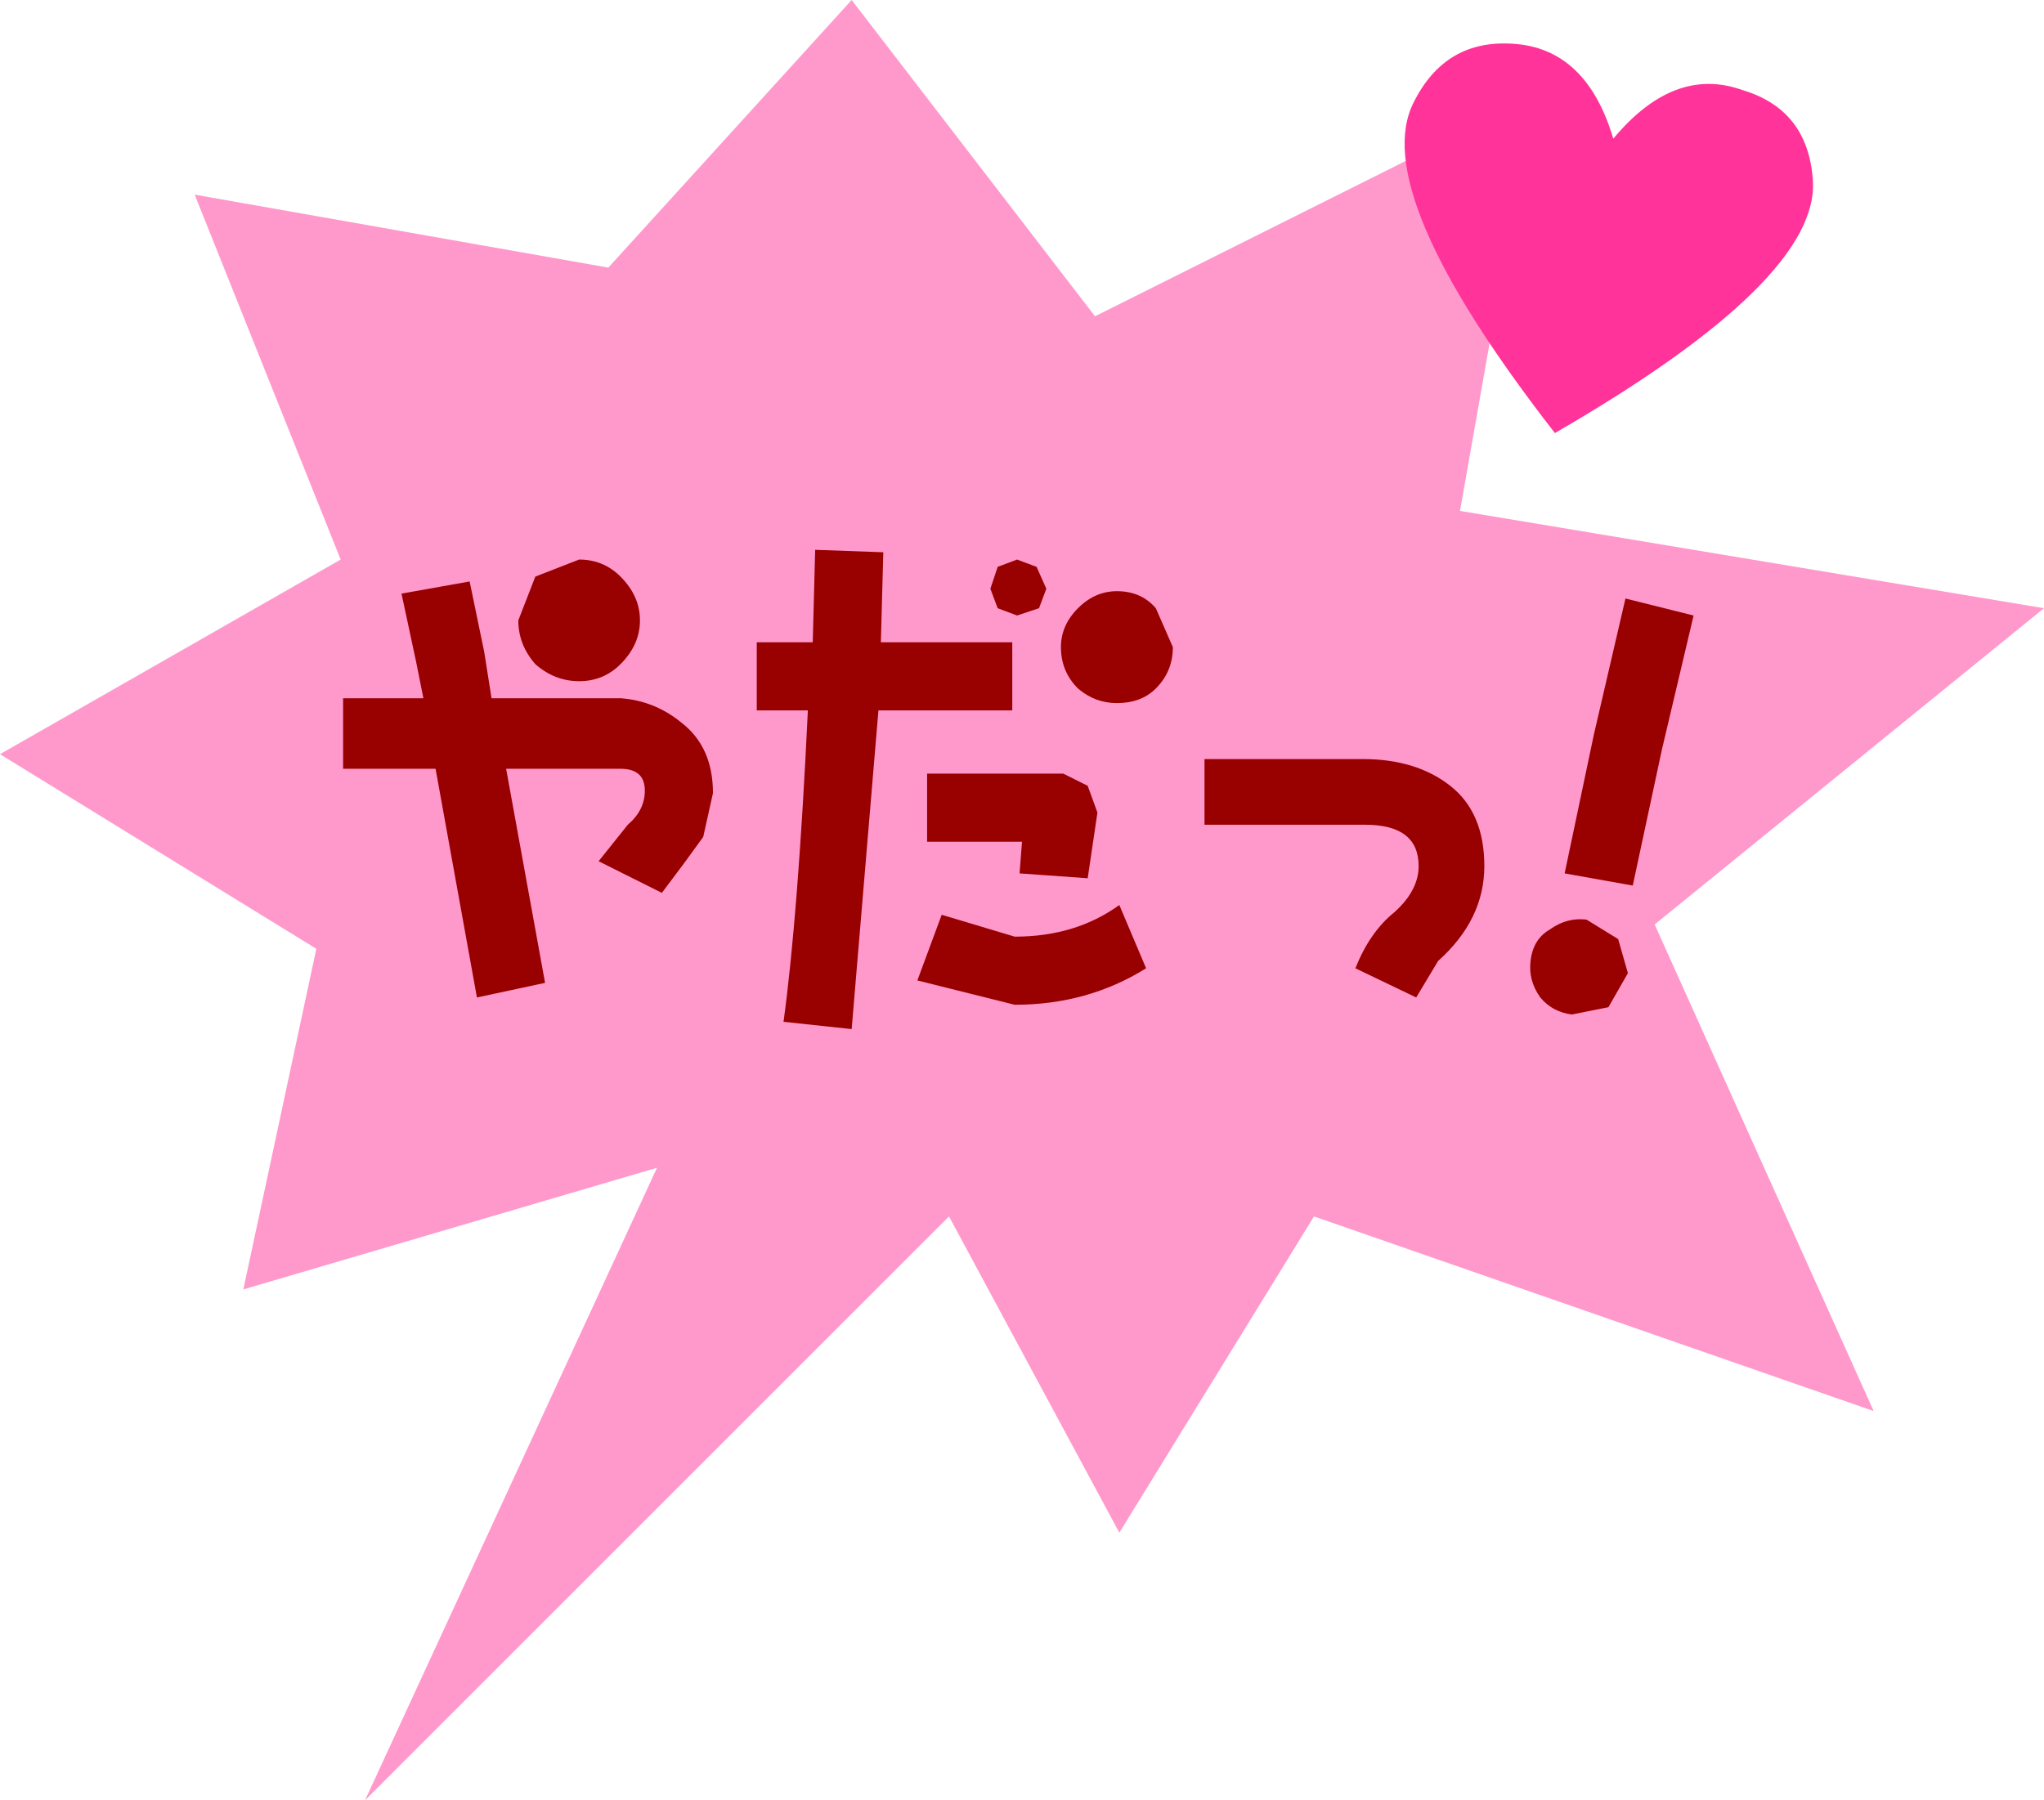 <?xml version="1.0" encoding="UTF-8" standalone="no"?>
<svg xmlns:xlink="http://www.w3.org/1999/xlink" height="37.0px" width="42.0px" xmlns="http://www.w3.org/2000/svg">
  <g transform="matrix(1.0, 0.0, 0.0, 1.0, 21.0, 18.5)">
    <path d="M-3.5 -18.5 L1.5 -12.0 10.5 -16.5 9.0 -8.0 21.0 -6.0 13.0 0.5 17.5 10.5 6.0 6.5 2.0 13.0 -1.5 6.5 -13.5 18.5 -7.5 5.5 -16.0 8.0 -14.5 1.0 -21.0 -3.0 -14.0 -7.0 -17.0 -14.5 -8.5 -13.0 -3.5 -18.5" fill="#ff99cc" fill-rule="evenodd" stroke="none"/>
    <path d="M12.15 -15.65 Q13.4 -17.15 14.8 -16.65 16.15 -16.25 16.25 -14.8 16.4 -12.75 10.95 -9.6 7.1 -14.55 8.05 -16.4 8.7 -17.7 10.1 -17.6 11.6 -17.5 12.15 -15.65" fill="#ff3399" fill-rule="evenodd" stroke="none"/>
    <path d="M12.45 1.5 L12.05 2.2 11.3 2.35 Q10.9 2.3 10.65 2.0 10.4 1.65 10.45 1.25 10.5 0.8 10.85 0.6 11.2 0.35 11.6 0.4 L12.25 0.8 12.45 1.5 M12.4 -6.2 L13.8 -5.85 13.15 -3.1 12.55 -0.3 11.15 -0.55 11.75 -3.4 12.4 -6.2 M3.75 -1.55 L3.75 -2.9 7.0 -2.9 Q8.1 -2.9 8.8 -2.35 9.5 -1.8 9.5 -0.7 9.5 0.4 8.55 1.25 L8.1 2.0 6.85 1.4 Q7.15 0.65 7.65 0.25 8.15 -0.2 8.15 -0.7 8.15 -1.55 7.05 -1.55 L3.75 -1.55 M2.0 0.1 L2.55 1.4 Q1.35 2.15 -0.15 2.15 L-2.15 1.65 -1.65 0.3 -0.15 0.75 Q1.1 0.75 2.0 0.1 M-10.0 -6.65 L-9.1 -7.0 Q-8.6 -7.0 -8.25 -6.65 -7.85 -6.25 -7.85 -5.75 -7.85 -5.25 -8.25 -4.85 -8.6 -4.5 -9.1 -4.5 -9.6 -4.5 -10.0 -4.85 -10.35 -5.25 -10.35 -5.75 L-10.0 -6.65 M0.85 -2.6 L1.35 -2.35 1.55 -1.8 1.35 -0.45 -0.05 -0.55 0.0 -1.2 -1.95 -1.2 -1.95 -2.6 0.85 -2.6 M-2.85 -7.15 L-2.9 -5.3 -0.2 -5.3 -0.2 -3.9 -2.95 -3.9 -3.5 2.65 -4.9 2.5 Q-4.6 0.3 -4.4 -3.9 L-5.45 -3.9 -5.45 -5.3 -4.3 -5.3 -4.25 -7.2 -2.85 -7.15 M0.8 -5.2 Q0.8 -5.65 1.15 -6.0 1.5 -6.35 1.95 -6.35 2.45 -6.35 2.75 -6.0 L3.1 -5.2 Q3.1 -4.7 2.75 -4.35 2.45 -4.05 1.95 -4.05 1.5 -4.05 1.15 -4.35 0.8 -4.7 0.8 -5.2 M-0.5 -6.85 L-0.1 -7.0 0.3 -6.85 0.5 -6.4 0.35 -6.0 -0.1 -5.85 -0.5 -6.0 -0.65 -6.4 -0.5 -6.85 M-13.95 -2.7 L-13.95 -4.15 -12.3 -4.15 -12.45 -4.9 -12.75 -6.3 -11.35 -6.55 -11.05 -5.1 -10.9 -4.15 -8.25 -4.15 Q-7.55 -4.1 -7.0 -3.65 -6.35 -3.15 -6.35 -2.2 L-6.55 -1.3 -6.95 -0.75 -7.4 -0.15 -8.7 -0.8 -8.1 -1.55 Q-7.75 -1.85 -7.75 -2.25 -7.75 -2.7 -8.25 -2.7 L-10.6 -2.7 -9.8 1.7 -11.2 2.0 -12.05 -2.7 -13.95 -2.7" fill="#990000" fill-rule="evenodd" stroke="none"/>
  </g>
</svg>
